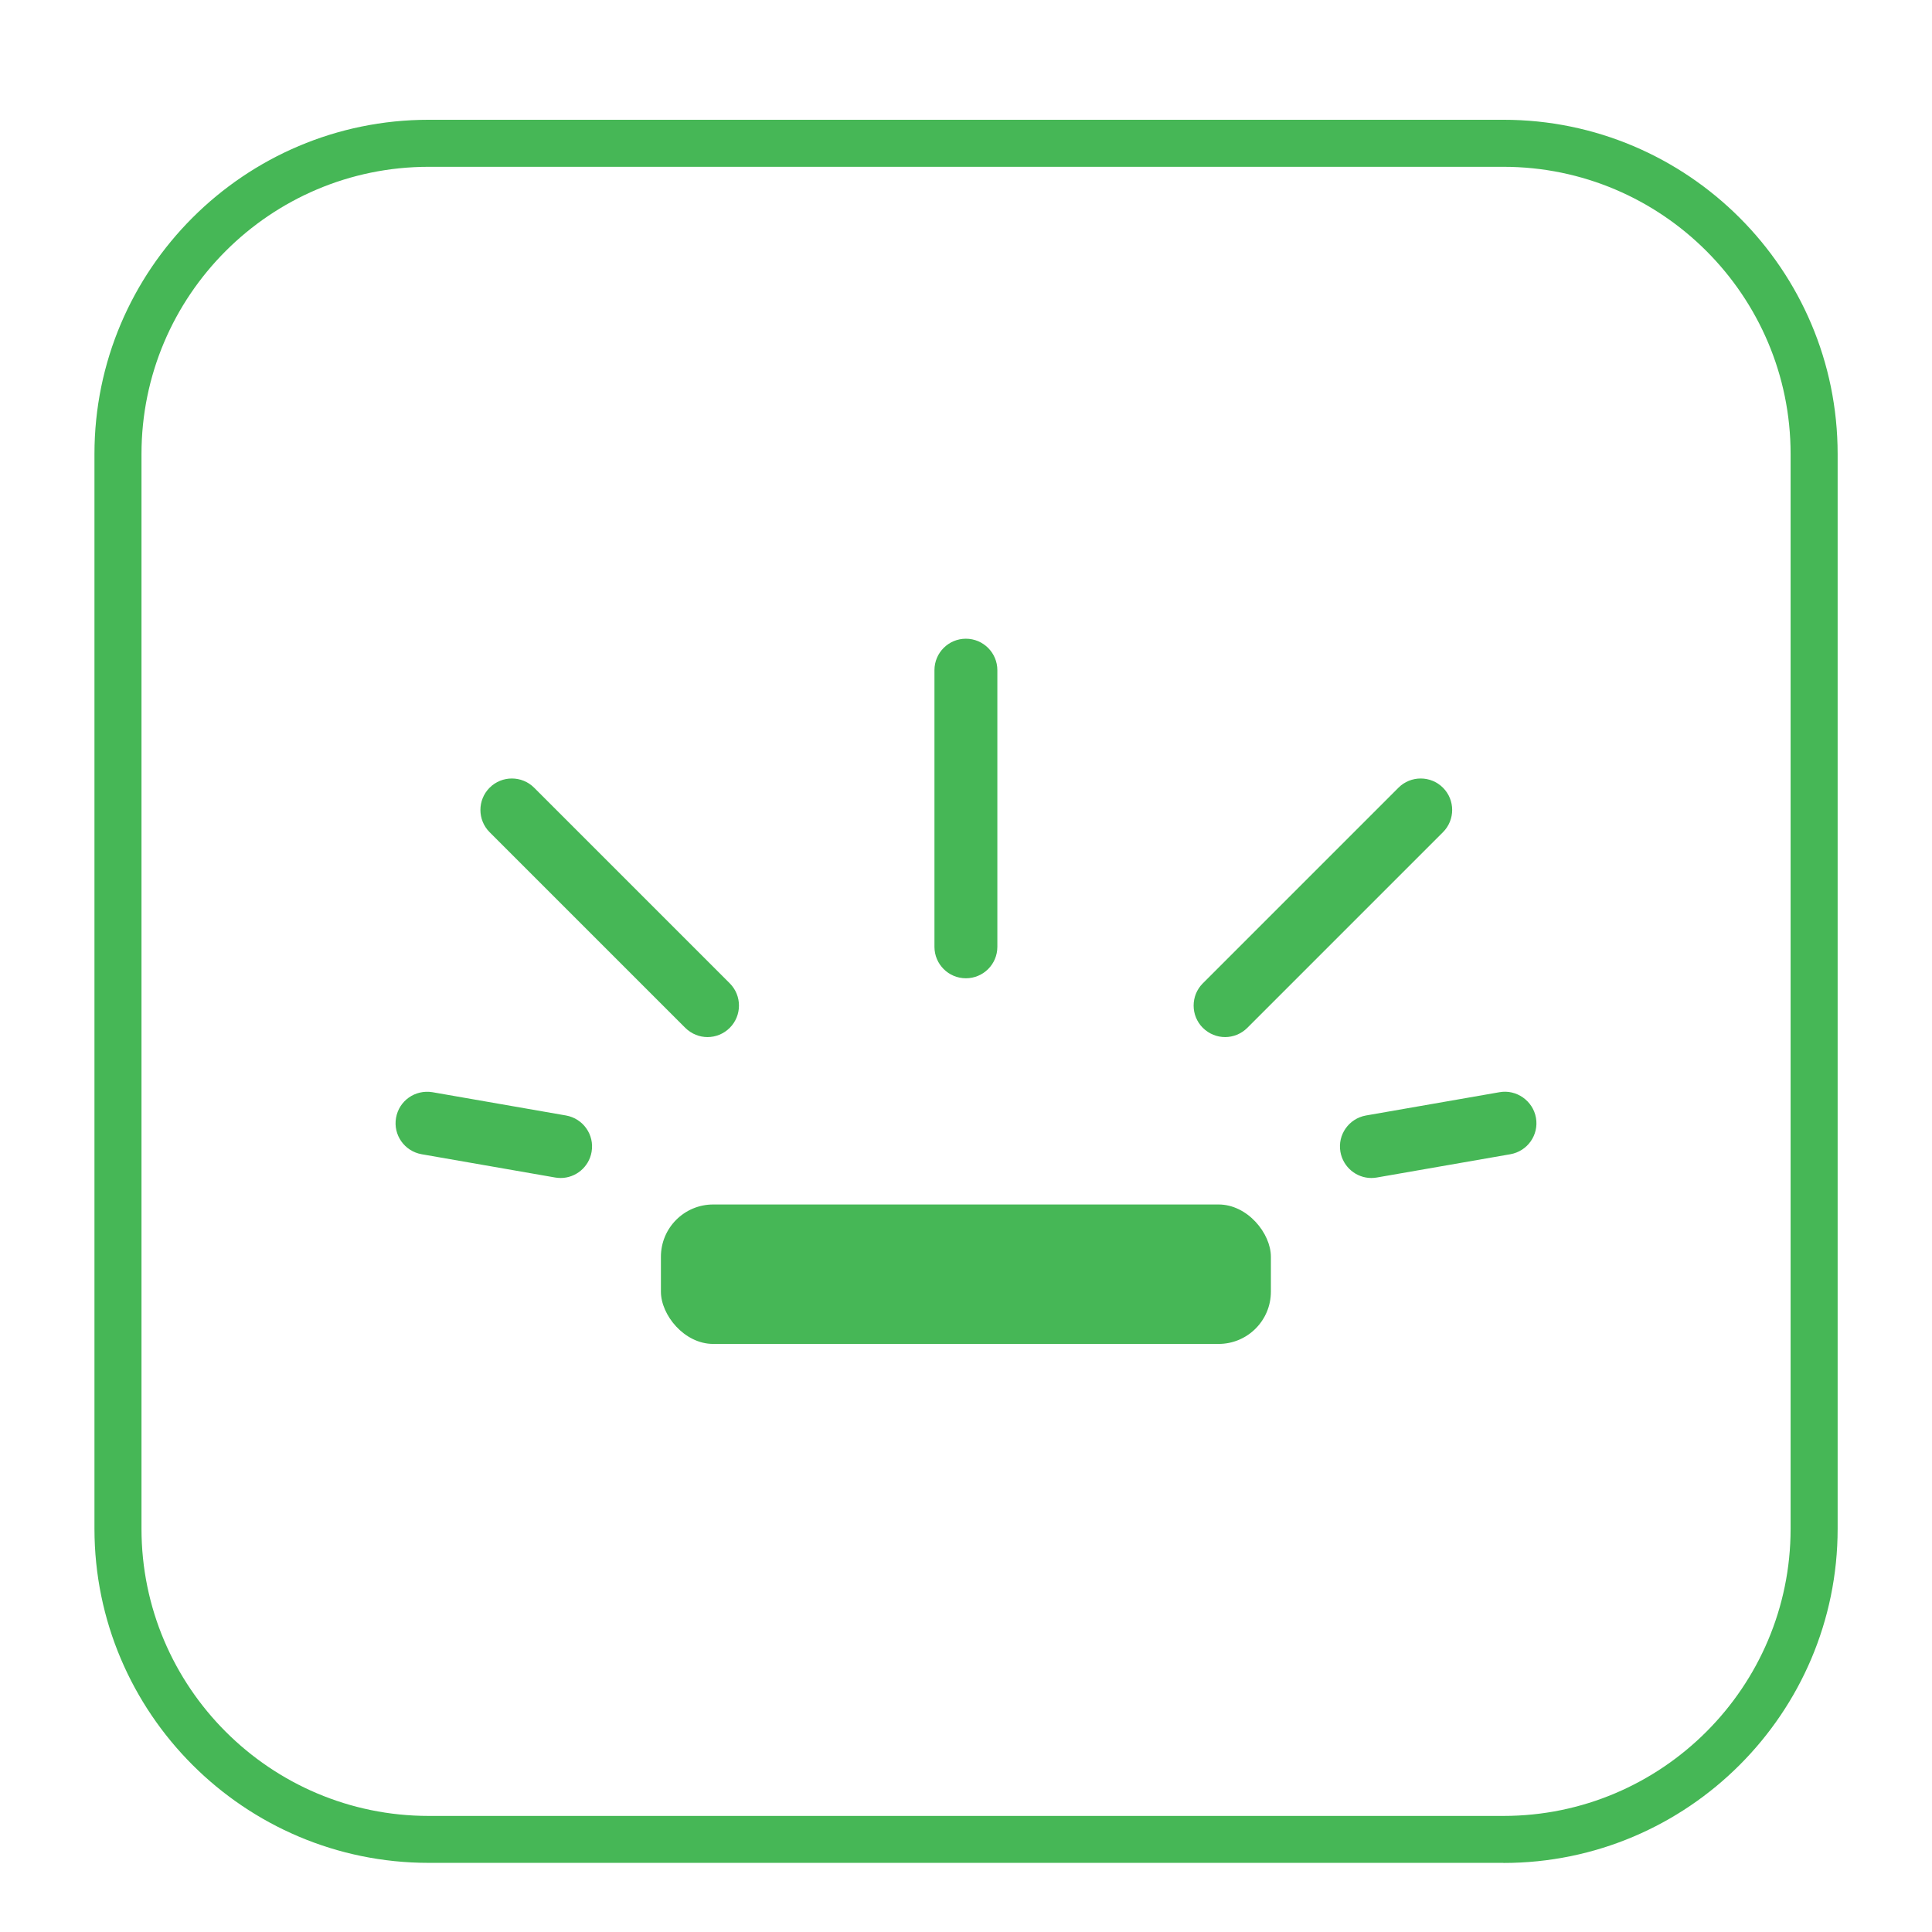 <?xml version="1.0" encoding="UTF-8"?>
<svg id="Layer_1" data-name="Layer 1" xmlns="http://www.w3.org/2000/svg" viewBox="0 0 198.4 198.4">
  <defs>
    <style>
      .cls-1 {
        fill: #46b756;
      }
    </style>
  </defs>
  <g>
    <rect class="cls-1" x="67.87" y="123.69" width="62.64" height="14.32" rx="5.37" ry="5.37"/>
    <path class="cls-1" d="M99.19,100.46c-1.79,0-3.23-1.45-3.23-3.23v-28.41c0-1.79,1.45-3.23,3.23-3.23s3.23,1.45,3.23,3.23v28.41c0,1.79-1.45,3.23-3.23,3.23Z"/>
    <path class="cls-1" d="M125.81,106.5c-.83,0-1.65-.32-2.29-.95-1.26-1.26-1.26-3.31,0-4.57l20.09-20.09c1.26-1.26,3.31-1.26,4.57,0,1.26,1.26,1.26,3.31,0,4.57l-20.09,20.09c-.63.63-1.46.95-2.29.95Z"/>
    <path class="cls-1" d="M72.66,106.5c-.83,0-1.65-.32-2.29-.95l-20.09-20.09c-1.26-1.26-1.26-3.31,0-4.57,1.26-1.26,3.31-1.26,4.57,0l20.09,20.09c1.26,1.26,1.26,3.31,0,4.57-.63.63-1.46.95-2.29.95Z"/>
    <path class="cls-1" d="M57.57,120.97c-.18,0-.37-.02-.56-.05l-13.71-2.39c-1.76-.31-2.94-1.98-2.63-3.74.31-1.76,1.96-2.92,3.74-2.63l13.71,2.39c1.76.31,2.94,1.98,2.63,3.74-.27,1.57-1.64,2.68-3.18,2.68Z"/>
    <path class="cls-1" d="M140.83,120.97c-1.54,0-2.9-1.11-3.18-2.68-.31-1.76.87-3.43,2.63-3.74l13.71-2.39c1.72-.31,3.43.87,3.74,2.63.31,1.76-.87,3.43-2.63,3.74l-13.71,2.39c-.19.03-.37.05-.56.05Z"/>
  </g>
  <path class="cls-1" d="M154.38,191.3H44.02c-18.92,0-34.32-15.39-34.32-34.32V46.62c0-18.92,15.39-34.32,34.32-34.32h110.37c18.92,0,34.32,15.39,34.32,34.32v110.37c0,18.92-15.39,34.32-34.32,34.32ZM44.02,17.13c-16.26,0-29.49,13.23-29.49,29.49v110.37c0,16.26,13.23,29.49,29.49,29.49h110.37c16.26,0,29.49-13.23,29.49-29.49V46.62c0-16.26-13.23-29.49-29.49-29.49H44.02Z"/>
</svg>